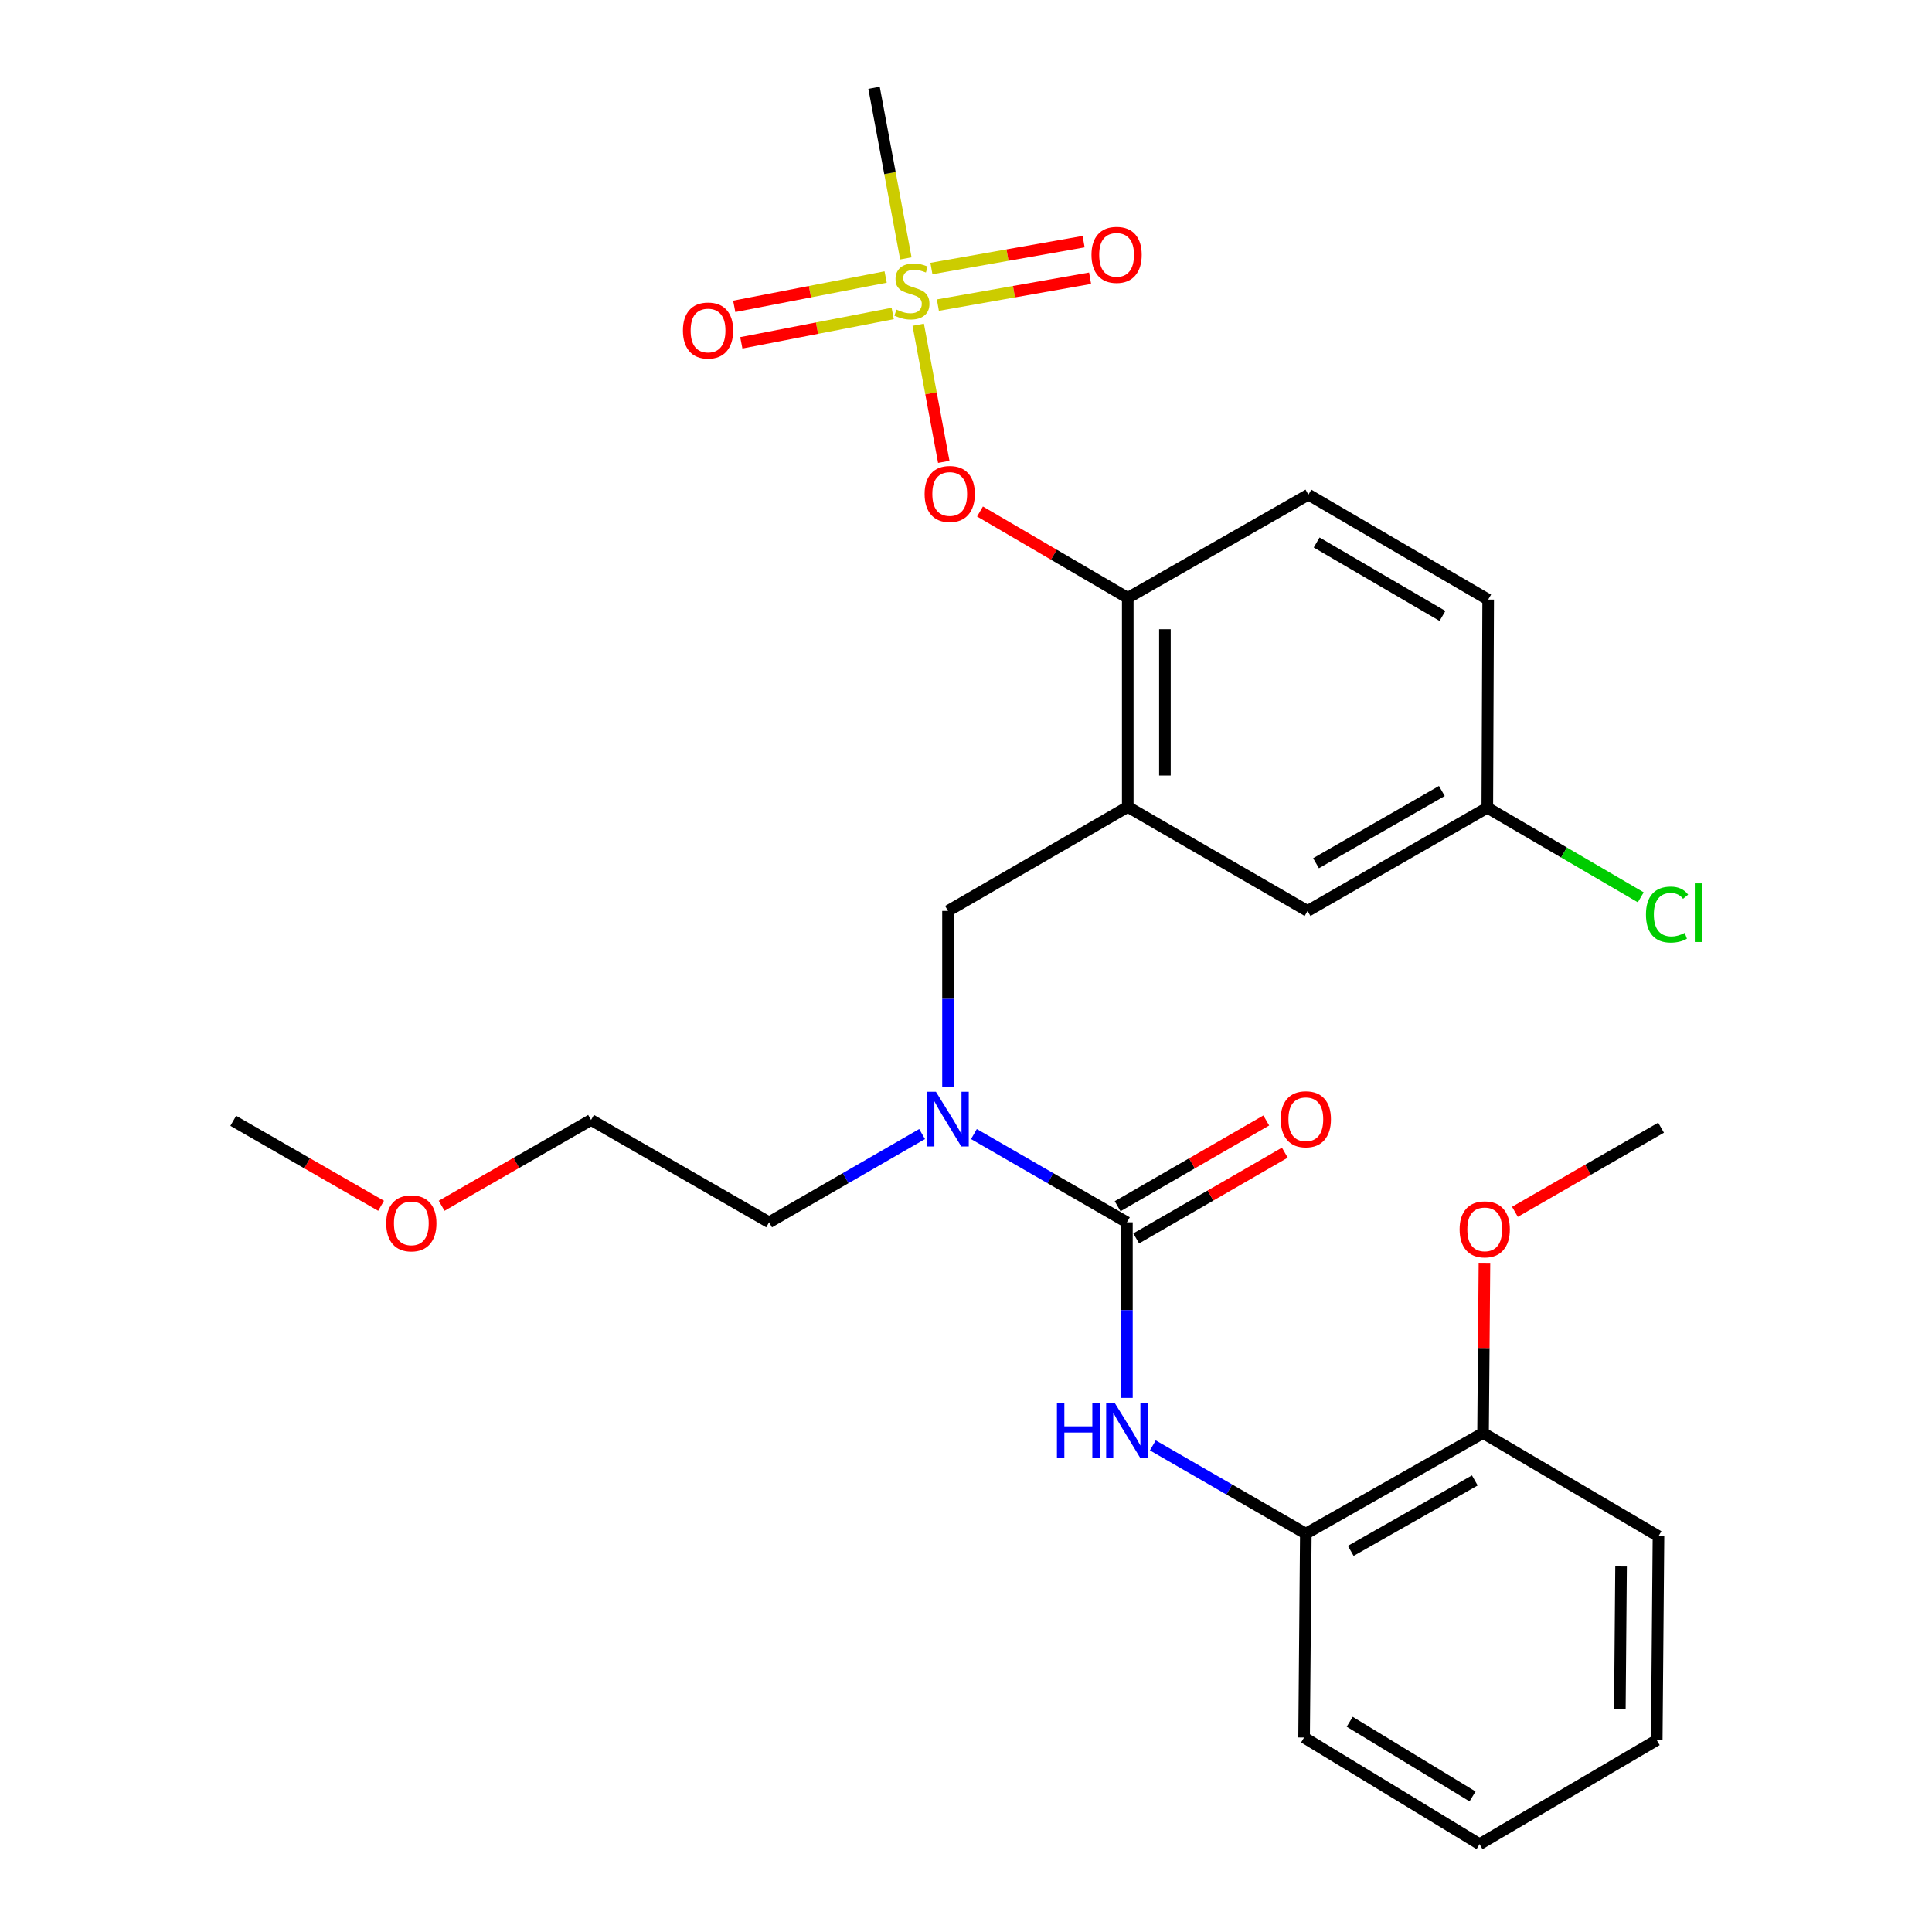 <?xml version='1.0' encoding='iso-8859-1'?>
<svg version='1.1' baseProfile='full'
              xmlns='http://www.w3.org/2000/svg'
                      xmlns:rdkit='http://www.rdkit.org/xml'
                      xmlns:xlink='http://www.w3.org/1999/xlink'
                  xml:space='preserve'
width='1000px' height='1000px' viewBox='0 0 1000 1000'>
<!-- END OF HEADER -->
<rect style='opacity:1.0;fill:#FFFFFF;stroke:none' width='1000' height='1000' x='0' y='0'> </rect>
<path class='bond-4' d='M 475.272,168.087 L 481.882,203.568' style='fill:none;fill-rule:evenodd;stroke:#CCCC00;stroke-width:6px;stroke-linecap:butt;stroke-linejoin:miter;stroke-opacity:1' />
<path class='bond-4' d='M 481.882,203.568 L 488.493,239.05' style='fill:none;fill-rule:evenodd;stroke:#FF0000;stroke-width:6px;stroke-linecap:butt;stroke-linejoin:miter;stroke-opacity:1' />
<path class='bond-8' d='M 485.444,157.927 L 524.837,150.97' style='fill:none;fill-rule:evenodd;stroke:#CCCC00;stroke-width:6px;stroke-linecap:butt;stroke-linejoin:miter;stroke-opacity:1' />
<path class='bond-8' d='M 524.837,150.97 L 564.229,144.014' style='fill:none;fill-rule:evenodd;stroke:#FF0000;stroke-width:6px;stroke-linecap:butt;stroke-linejoin:miter;stroke-opacity:1' />
<path class='bond-8' d='M 482.099,138.988 L 521.492,132.032' style='fill:none;fill-rule:evenodd;stroke:#CCCC00;stroke-width:6px;stroke-linecap:butt;stroke-linejoin:miter;stroke-opacity:1' />
<path class='bond-8' d='M 521.492,132.032 L 560.885,125.075' style='fill:none;fill-rule:evenodd;stroke:#FF0000;stroke-width:6px;stroke-linecap:butt;stroke-linejoin:miter;stroke-opacity:1' />
<path class='bond-9' d='M 458.404,143.377 L 419.222,150.975' style='fill:none;fill-rule:evenodd;stroke:#CCCC00;stroke-width:6px;stroke-linecap:butt;stroke-linejoin:miter;stroke-opacity:1' />
<path class='bond-9' d='M 419.222,150.975 L 380.04,158.572' style='fill:none;fill-rule:evenodd;stroke:#FF0000;stroke-width:6px;stroke-linecap:butt;stroke-linejoin:miter;stroke-opacity:1' />
<path class='bond-9' d='M 462.065,162.257 L 422.883,169.855' style='fill:none;fill-rule:evenodd;stroke:#CCCC00;stroke-width:6px;stroke-linecap:butt;stroke-linejoin:miter;stroke-opacity:1' />
<path class='bond-9' d='M 422.883,169.855 L 383.701,177.452' style='fill:none;fill-rule:evenodd;stroke:#FF0000;stroke-width:6px;stroke-linecap:butt;stroke-linejoin:miter;stroke-opacity:1' />
<path class='bond-15' d='M 468.87,133.743 L 460.639,89.599' style='fill:none;fill-rule:evenodd;stroke:#CCCC00;stroke-width:6px;stroke-linecap:butt;stroke-linejoin:miter;stroke-opacity:1' />
<path class='bond-15' d='M 460.639,89.599 L 452.407,45.455' style='fill:none;fill-rule:evenodd;stroke:#000000;stroke-width:6px;stroke-linecap:butt;stroke-linejoin:miter;stroke-opacity:1' />
<path class='bond-0' d='M 583.29,632.668 L 543.696,609.826' style='fill:none;fill-rule:evenodd;stroke:#000000;stroke-width:6px;stroke-linecap:butt;stroke-linejoin:miter;stroke-opacity:1' />
<path class='bond-0' d='M 543.696,609.826 L 504.101,586.984' style='fill:none;fill-rule:evenodd;stroke:#0000FF;stroke-width:6px;stroke-linecap:butt;stroke-linejoin:miter;stroke-opacity:1' />
<path class='bond-2' d='M 583.29,632.668 L 583.29,678.107' style='fill:none;fill-rule:evenodd;stroke:#000000;stroke-width:6px;stroke-linecap:butt;stroke-linejoin:miter;stroke-opacity:1' />
<path class='bond-2' d='M 583.29,678.107 L 583.29,723.545' style='fill:none;fill-rule:evenodd;stroke:#0000FF;stroke-width:6px;stroke-linecap:butt;stroke-linejoin:miter;stroke-opacity:1' />
<path class='bond-10' d='M 588.095,640.997 L 626.56,618.807' style='fill:none;fill-rule:evenodd;stroke:#000000;stroke-width:6px;stroke-linecap:butt;stroke-linejoin:miter;stroke-opacity:1' />
<path class='bond-10' d='M 626.56,618.807 L 665.024,596.617' style='fill:none;fill-rule:evenodd;stroke:#FF0000;stroke-width:6px;stroke-linecap:butt;stroke-linejoin:miter;stroke-opacity:1' />
<path class='bond-10' d='M 578.485,624.339 L 616.95,602.148' style='fill:none;fill-rule:evenodd;stroke:#000000;stroke-width:6px;stroke-linecap:butt;stroke-linejoin:miter;stroke-opacity:1' />
<path class='bond-10' d='M 616.95,602.148 L 655.414,579.958' style='fill:none;fill-rule:evenodd;stroke:#FF0000;stroke-width:6px;stroke-linecap:butt;stroke-linejoin:miter;stroke-opacity:1' />
<path class='bond-1' d='M 583.728,417.645 L 583.728,309.455' style='fill:none;fill-rule:evenodd;stroke:#000000;stroke-width:6px;stroke-linecap:butt;stroke-linejoin:miter;stroke-opacity:1' />
<path class='bond-1' d='M 602.96,401.416 L 602.96,325.683' style='fill:none;fill-rule:evenodd;stroke:#000000;stroke-width:6px;stroke-linecap:butt;stroke-linejoin:miter;stroke-opacity:1' />
<path class='bond-6' d='M 583.728,417.645 L 490.689,471.505' style='fill:none;fill-rule:evenodd;stroke:#000000;stroke-width:6px;stroke-linecap:butt;stroke-linejoin:miter;stroke-opacity:1' />
<path class='bond-11' d='M 583.728,417.645 L 676.789,471.505' style='fill:none;fill-rule:evenodd;stroke:#000000;stroke-width:6px;stroke-linecap:butt;stroke-linejoin:miter;stroke-opacity:1' />
<path class='bond-7' d='M 596.703,748.135 L 636.297,770.972' style='fill:none;fill-rule:evenodd;stroke:#0000FF;stroke-width:6px;stroke-linecap:butt;stroke-linejoin:miter;stroke-opacity:1' />
<path class='bond-7' d='M 636.297,770.972 L 675.892,793.81' style='fill:none;fill-rule:evenodd;stroke:#000000;stroke-width:6px;stroke-linecap:butt;stroke-linejoin:miter;stroke-opacity:1' />
<path class='bond-3' d='M 490.689,562.392 L 490.689,516.949' style='fill:none;fill-rule:evenodd;stroke:#0000FF;stroke-width:6px;stroke-linecap:butt;stroke-linejoin:miter;stroke-opacity:1' />
<path class='bond-3' d='M 490.689,516.949 L 490.689,471.505' style='fill:none;fill-rule:evenodd;stroke:#000000;stroke-width:6px;stroke-linecap:butt;stroke-linejoin:miter;stroke-opacity:1' />
<path class='bond-19' d='M 477.276,586.984 L 437.682,609.826' style='fill:none;fill-rule:evenodd;stroke:#0000FF;stroke-width:6px;stroke-linecap:butt;stroke-linejoin:miter;stroke-opacity:1' />
<path class='bond-19' d='M 437.682,609.826 L 398.087,632.668' style='fill:none;fill-rule:evenodd;stroke:#000000;stroke-width:6px;stroke-linecap:butt;stroke-linejoin:miter;stroke-opacity:1' />
<path class='bond-5' d='M 507.244,264.753 L 545.486,287.104' style='fill:none;fill-rule:evenodd;stroke:#FF0000;stroke-width:6px;stroke-linecap:butt;stroke-linejoin:miter;stroke-opacity:1' />
<path class='bond-5' d='M 545.486,287.104 L 583.728,309.455' style='fill:none;fill-rule:evenodd;stroke:#000000;stroke-width:6px;stroke-linecap:butt;stroke-linejoin:miter;stroke-opacity:1' />
<path class='bond-13' d='M 583.728,309.455 L 677.227,256.033' style='fill:none;fill-rule:evenodd;stroke:#000000;stroke-width:6px;stroke-linecap:butt;stroke-linejoin:miter;stroke-opacity:1' />
<path class='bond-12' d='M 675.892,793.81 L 767.628,741.734' style='fill:none;fill-rule:evenodd;stroke:#000000;stroke-width:6px;stroke-linecap:butt;stroke-linejoin:miter;stroke-opacity:1' />
<path class='bond-12' d='M 699.146,802.723 L 763.362,766.27' style='fill:none;fill-rule:evenodd;stroke:#000000;stroke-width:6px;stroke-linecap:butt;stroke-linejoin:miter;stroke-opacity:1' />
<path class='bond-21' d='M 675.892,793.81 L 674.994,899.339' style='fill:none;fill-rule:evenodd;stroke:#000000;stroke-width:6px;stroke-linecap:butt;stroke-linejoin:miter;stroke-opacity:1' />
<path class='bond-14' d='M 676.789,471.505 L 769.829,418.083' style='fill:none;fill-rule:evenodd;stroke:#000000;stroke-width:6px;stroke-linecap:butt;stroke-linejoin:miter;stroke-opacity:1' />
<path class='bond-14' d='M 681.169,446.813 L 746.297,409.418' style='fill:none;fill-rule:evenodd;stroke:#000000;stroke-width:6px;stroke-linecap:butt;stroke-linejoin:miter;stroke-opacity:1' />
<path class='bond-18' d='M 767.628,741.734 L 767.989,697.684' style='fill:none;fill-rule:evenodd;stroke:#000000;stroke-width:6px;stroke-linecap:butt;stroke-linejoin:miter;stroke-opacity:1' />
<path class='bond-18' d='M 767.989,697.684 L 768.351,653.634' style='fill:none;fill-rule:evenodd;stroke:#FF0000;stroke-width:6px;stroke-linecap:butt;stroke-linejoin:miter;stroke-opacity:1' />
<path class='bond-22' d='M 767.628,741.734 L 858.424,795.145' style='fill:none;fill-rule:evenodd;stroke:#000000;stroke-width:6px;stroke-linecap:butt;stroke-linejoin:miter;stroke-opacity:1' />
<path class='bond-16' d='M 677.227,256.033 L 770.278,310.342' style='fill:none;fill-rule:evenodd;stroke:#000000;stroke-width:6px;stroke-linecap:butt;stroke-linejoin:miter;stroke-opacity:1' />
<path class='bond-16' d='M 681.491,280.789 L 746.626,318.805' style='fill:none;fill-rule:evenodd;stroke:#000000;stroke-width:6px;stroke-linecap:butt;stroke-linejoin:miter;stroke-opacity:1' />
<path class='bond-17' d='M 769.829,418.083 L 809.542,441.269' style='fill:none;fill-rule:evenodd;stroke:#000000;stroke-width:6px;stroke-linecap:butt;stroke-linejoin:miter;stroke-opacity:1' />
<path class='bond-17' d='M 809.542,441.269 L 849.255,464.454' style='fill:none;fill-rule:evenodd;stroke:#00CC00;stroke-width:6px;stroke-linecap:butt;stroke-linejoin:miter;stroke-opacity:1' />
<path class='bond-28' d='M 769.829,418.083 L 770.278,310.342' style='fill:none;fill-rule:evenodd;stroke:#000000;stroke-width:6px;stroke-linecap:butt;stroke-linejoin:miter;stroke-opacity:1' />
<path class='bond-24' d='M 784.126,627.236 L 821.943,605.463' style='fill:none;fill-rule:evenodd;stroke:#FF0000;stroke-width:6px;stroke-linecap:butt;stroke-linejoin:miter;stroke-opacity:1' />
<path class='bond-24' d='M 821.943,605.463 L 859.759,583.691' style='fill:none;fill-rule:evenodd;stroke:#000000;stroke-width:6px;stroke-linecap:butt;stroke-linejoin:miter;stroke-opacity:1' />
<path class='bond-23' d='M 398.087,632.668 L 305.935,579.684' style='fill:none;fill-rule:evenodd;stroke:#000000;stroke-width:6px;stroke-linecap:butt;stroke-linejoin:miter;stroke-opacity:1' />
<path class='bond-20' d='M 228.588,624.109 L 267.261,601.897' style='fill:none;fill-rule:evenodd;stroke:#FF0000;stroke-width:6px;stroke-linecap:butt;stroke-linejoin:miter;stroke-opacity:1' />
<path class='bond-20' d='M 267.261,601.897 L 305.935,579.684' style='fill:none;fill-rule:evenodd;stroke:#000000;stroke-width:6px;stroke-linecap:butt;stroke-linejoin:miter;stroke-opacity:1' />
<path class='bond-25' d='M 197.248,624.116 L 158.99,602.124' style='fill:none;fill-rule:evenodd;stroke:#FF0000;stroke-width:6px;stroke-linecap:butt;stroke-linejoin:miter;stroke-opacity:1' />
<path class='bond-25' d='M 158.99,602.124 L 120.732,580.133' style='fill:none;fill-rule:evenodd;stroke:#000000;stroke-width:6px;stroke-linecap:butt;stroke-linejoin:miter;stroke-opacity:1' />
<path class='bond-26' d='M 674.994,899.339 L 765.822,954.545' style='fill:none;fill-rule:evenodd;stroke:#000000;stroke-width:6px;stroke-linecap:butt;stroke-linejoin:miter;stroke-opacity:1' />
<path class='bond-26' d='M 698.607,891.186 L 762.187,929.83' style='fill:none;fill-rule:evenodd;stroke:#000000;stroke-width:6px;stroke-linecap:butt;stroke-linejoin:miter;stroke-opacity:1' />
<path class='bond-29' d='M 858.424,795.145 L 857.526,900.686' style='fill:none;fill-rule:evenodd;stroke:#000000;stroke-width:6px;stroke-linecap:butt;stroke-linejoin:miter;stroke-opacity:1' />
<path class='bond-29' d='M 839.058,810.813 L 838.43,884.691' style='fill:none;fill-rule:evenodd;stroke:#000000;stroke-width:6px;stroke-linecap:butt;stroke-linejoin:miter;stroke-opacity:1' />
<path class='bond-27' d='M 765.822,954.545 L 857.526,900.686' style='fill:none;fill-rule:evenodd;stroke:#000000;stroke-width:6px;stroke-linecap:butt;stroke-linejoin:miter;stroke-opacity:1' />
<path  class='atom-0' d='M 464.002 160.255
Q 464.322 160.375, 465.642 160.935
Q 466.962 161.495, 468.402 161.855
Q 469.882 162.175, 471.322 162.175
Q 474.002 162.175, 475.562 160.895
Q 477.122 159.575, 477.122 157.295
Q 477.122 155.735, 476.322 154.775
Q 475.562 153.815, 474.362 153.295
Q 473.162 152.775, 471.162 152.175
Q 468.642 151.415, 467.122 150.695
Q 465.642 149.975, 464.562 148.455
Q 463.522 146.935, 463.522 144.375
Q 463.522 140.815, 465.922 138.615
Q 468.362 136.415, 473.162 136.415
Q 476.442 136.415, 480.162 137.975
L 479.242 141.055
Q 475.842 139.655, 473.282 139.655
Q 470.522 139.655, 469.002 140.815
Q 467.482 141.935, 467.522 143.895
Q 467.522 145.415, 468.282 146.335
Q 469.082 147.255, 470.202 147.775
Q 471.362 148.295, 473.282 148.895
Q 475.842 149.695, 477.362 150.495
Q 478.882 151.295, 479.962 152.935
Q 481.082 154.535, 481.082 157.295
Q 481.082 161.215, 478.442 163.335
Q 475.842 165.415, 471.482 165.415
Q 468.962 165.415, 467.042 164.855
Q 465.162 164.335, 462.922 163.415
L 464.002 160.255
' fill='#CCCC00'/>
<path  class='atom-3' d='M 547.07 726.238
L 550.91 726.238
L 550.91 738.278
L 565.39 738.278
L 565.39 726.238
L 569.23 726.238
L 569.23 754.558
L 565.39 754.558
L 565.39 741.478
L 550.91 741.478
L 550.91 754.558
L 547.07 754.558
L 547.07 726.238
' fill='#0000FF'/>
<path  class='atom-3' d='M 577.03 726.238
L 586.31 741.238
Q 587.23 742.718, 588.71 745.398
Q 590.19 748.078, 590.27 748.238
L 590.27 726.238
L 594.03 726.238
L 594.03 754.558
L 590.15 754.558
L 580.19 738.158
Q 579.03 736.238, 577.79 734.038
Q 576.59 731.838, 576.23 731.158
L 576.23 754.558
L 572.55 754.558
L 572.55 726.238
L 577.03 726.238
' fill='#0000FF'/>
<path  class='atom-4' d='M 484.429 565.086
L 493.709 580.086
Q 494.629 581.566, 496.109 584.246
Q 497.589 586.926, 497.669 587.086
L 497.669 565.086
L 501.429 565.086
L 501.429 593.406
L 497.549 593.406
L 487.589 577.006
Q 486.429 575.086, 485.189 572.886
Q 483.989 570.686, 483.629 570.006
L 483.629 593.406
L 479.949 593.406
L 479.949 565.086
L 484.429 565.086
' fill='#0000FF'/>
<path  class='atom-5' d='M 478.576 255.675
Q 478.576 248.875, 481.936 245.075
Q 485.296 241.275, 491.576 241.275
Q 497.856 241.275, 501.216 245.075
Q 504.576 248.875, 504.576 255.675
Q 504.576 262.555, 501.176 266.475
Q 497.776 270.355, 491.576 270.355
Q 485.336 270.355, 481.936 266.475
Q 478.576 262.595, 478.576 255.675
M 491.576 267.155
Q 495.896 267.155, 498.216 264.275
Q 500.576 261.355, 500.576 255.675
Q 500.576 250.115, 498.216 247.315
Q 495.896 244.475, 491.576 244.475
Q 487.256 244.475, 484.896 247.275
Q 482.576 250.075, 482.576 255.675
Q 482.576 261.395, 484.896 264.275
Q 487.256 267.155, 491.576 267.155
' fill='#FF0000'/>
<path  class='atom-9' d='M 564.948 131.907
Q 564.948 125.107, 568.308 121.307
Q 571.668 117.507, 577.948 117.507
Q 584.228 117.507, 587.588 121.307
Q 590.948 125.107, 590.948 131.907
Q 590.948 138.787, 587.548 142.707
Q 584.148 146.587, 577.948 146.587
Q 571.708 146.587, 568.308 142.707
Q 564.948 138.827, 564.948 131.907
M 577.948 143.387
Q 582.268 143.387, 584.588 140.507
Q 586.948 137.587, 586.948 131.907
Q 586.948 126.347, 584.588 123.547
Q 582.268 120.707, 577.948 120.707
Q 573.628 120.707, 571.268 123.507
Q 568.948 126.307, 568.948 131.907
Q 568.948 137.627, 571.268 140.507
Q 573.628 143.387, 577.948 143.387
' fill='#FF0000'/>
<path  class='atom-10' d='M 353.483 171.076
Q 353.483 164.276, 356.843 160.476
Q 360.203 156.676, 366.483 156.676
Q 372.763 156.676, 376.123 160.476
Q 379.483 164.276, 379.483 171.076
Q 379.483 177.956, 376.083 181.876
Q 372.683 185.756, 366.483 185.756
Q 360.243 185.756, 356.843 181.876
Q 353.483 177.996, 353.483 171.076
M 366.483 182.556
Q 370.803 182.556, 373.123 179.676
Q 375.483 176.756, 375.483 171.076
Q 375.483 165.516, 373.123 162.716
Q 370.803 159.876, 366.483 159.876
Q 362.163 159.876, 359.803 162.676
Q 357.483 165.476, 357.483 171.076
Q 357.483 176.796, 359.803 179.676
Q 362.163 182.556, 366.483 182.556
' fill='#FF0000'/>
<path  class='atom-11' d='M 662.892 579.326
Q 662.892 572.526, 666.252 568.726
Q 669.612 564.926, 675.892 564.926
Q 682.172 564.926, 685.532 568.726
Q 688.892 572.526, 688.892 579.326
Q 688.892 586.206, 685.492 590.126
Q 682.092 594.006, 675.892 594.006
Q 669.652 594.006, 666.252 590.126
Q 662.892 586.246, 662.892 579.326
M 675.892 590.806
Q 680.212 590.806, 682.532 587.926
Q 684.892 585.006, 684.892 579.326
Q 684.892 573.766, 682.532 570.966
Q 680.212 568.126, 675.892 568.126
Q 671.572 568.126, 669.212 570.926
Q 666.892 573.726, 666.892 579.326
Q 666.892 585.046, 669.212 587.926
Q 671.572 590.806, 675.892 590.806
' fill='#FF0000'/>
<path  class='atom-18' d='M 851.948 473.382
Q 851.948 466.342, 855.228 462.662
Q 858.548 458.942, 864.828 458.942
Q 870.668 458.942, 873.788 463.062
L 871.148 465.222
Q 868.868 462.222, 864.828 462.222
Q 860.548 462.222, 858.268 465.102
Q 856.028 467.942, 856.028 473.382
Q 856.028 478.982, 858.348 481.862
Q 860.708 484.742, 865.268 484.742
Q 868.388 484.742, 872.028 482.862
L 873.148 485.862
Q 871.668 486.822, 869.428 487.382
Q 867.188 487.942, 864.708 487.942
Q 858.548 487.942, 855.228 484.182
Q 851.948 480.422, 851.948 473.382
' fill='#00CC00'/>
<path  class='atom-18' d='M 877.228 457.222
L 880.908 457.222
L 880.908 487.582
L 877.228 487.582
L 877.228 457.222
' fill='#00CC00'/>
<path  class='atom-19' d='M 755.493 636.316
Q 755.493 629.516, 758.853 625.716
Q 762.213 621.916, 768.493 621.916
Q 774.773 621.916, 778.133 625.716
Q 781.493 629.516, 781.493 636.316
Q 781.493 643.196, 778.093 647.116
Q 774.693 650.996, 768.493 650.996
Q 762.253 650.996, 758.853 647.116
Q 755.493 643.236, 755.493 636.316
M 768.493 647.796
Q 772.813 647.796, 775.133 644.916
Q 777.493 641.996, 777.493 636.316
Q 777.493 630.756, 775.133 627.956
Q 772.813 625.116, 768.493 625.116
Q 764.173 625.116, 761.813 627.916
Q 759.493 630.716, 759.493 636.316
Q 759.493 642.036, 761.813 644.916
Q 764.173 647.796, 768.493 647.796
' fill='#FF0000'/>
<path  class='atom-21' d='M 199.906 633.197
Q 199.906 626.397, 203.266 622.597
Q 206.626 618.797, 212.906 618.797
Q 219.186 618.797, 222.546 622.597
Q 225.906 626.397, 225.906 633.197
Q 225.906 640.077, 222.506 643.997
Q 219.106 647.877, 212.906 647.877
Q 206.666 647.877, 203.266 643.997
Q 199.906 640.117, 199.906 633.197
M 212.906 644.677
Q 217.226 644.677, 219.546 641.797
Q 221.906 638.877, 221.906 633.197
Q 221.906 627.637, 219.546 624.837
Q 217.226 621.997, 212.906 621.997
Q 208.586 621.997, 206.226 624.797
Q 203.906 627.597, 203.906 633.197
Q 203.906 638.917, 206.226 641.797
Q 208.586 644.677, 212.906 644.677
' fill='#FF0000'/>
</svg>

